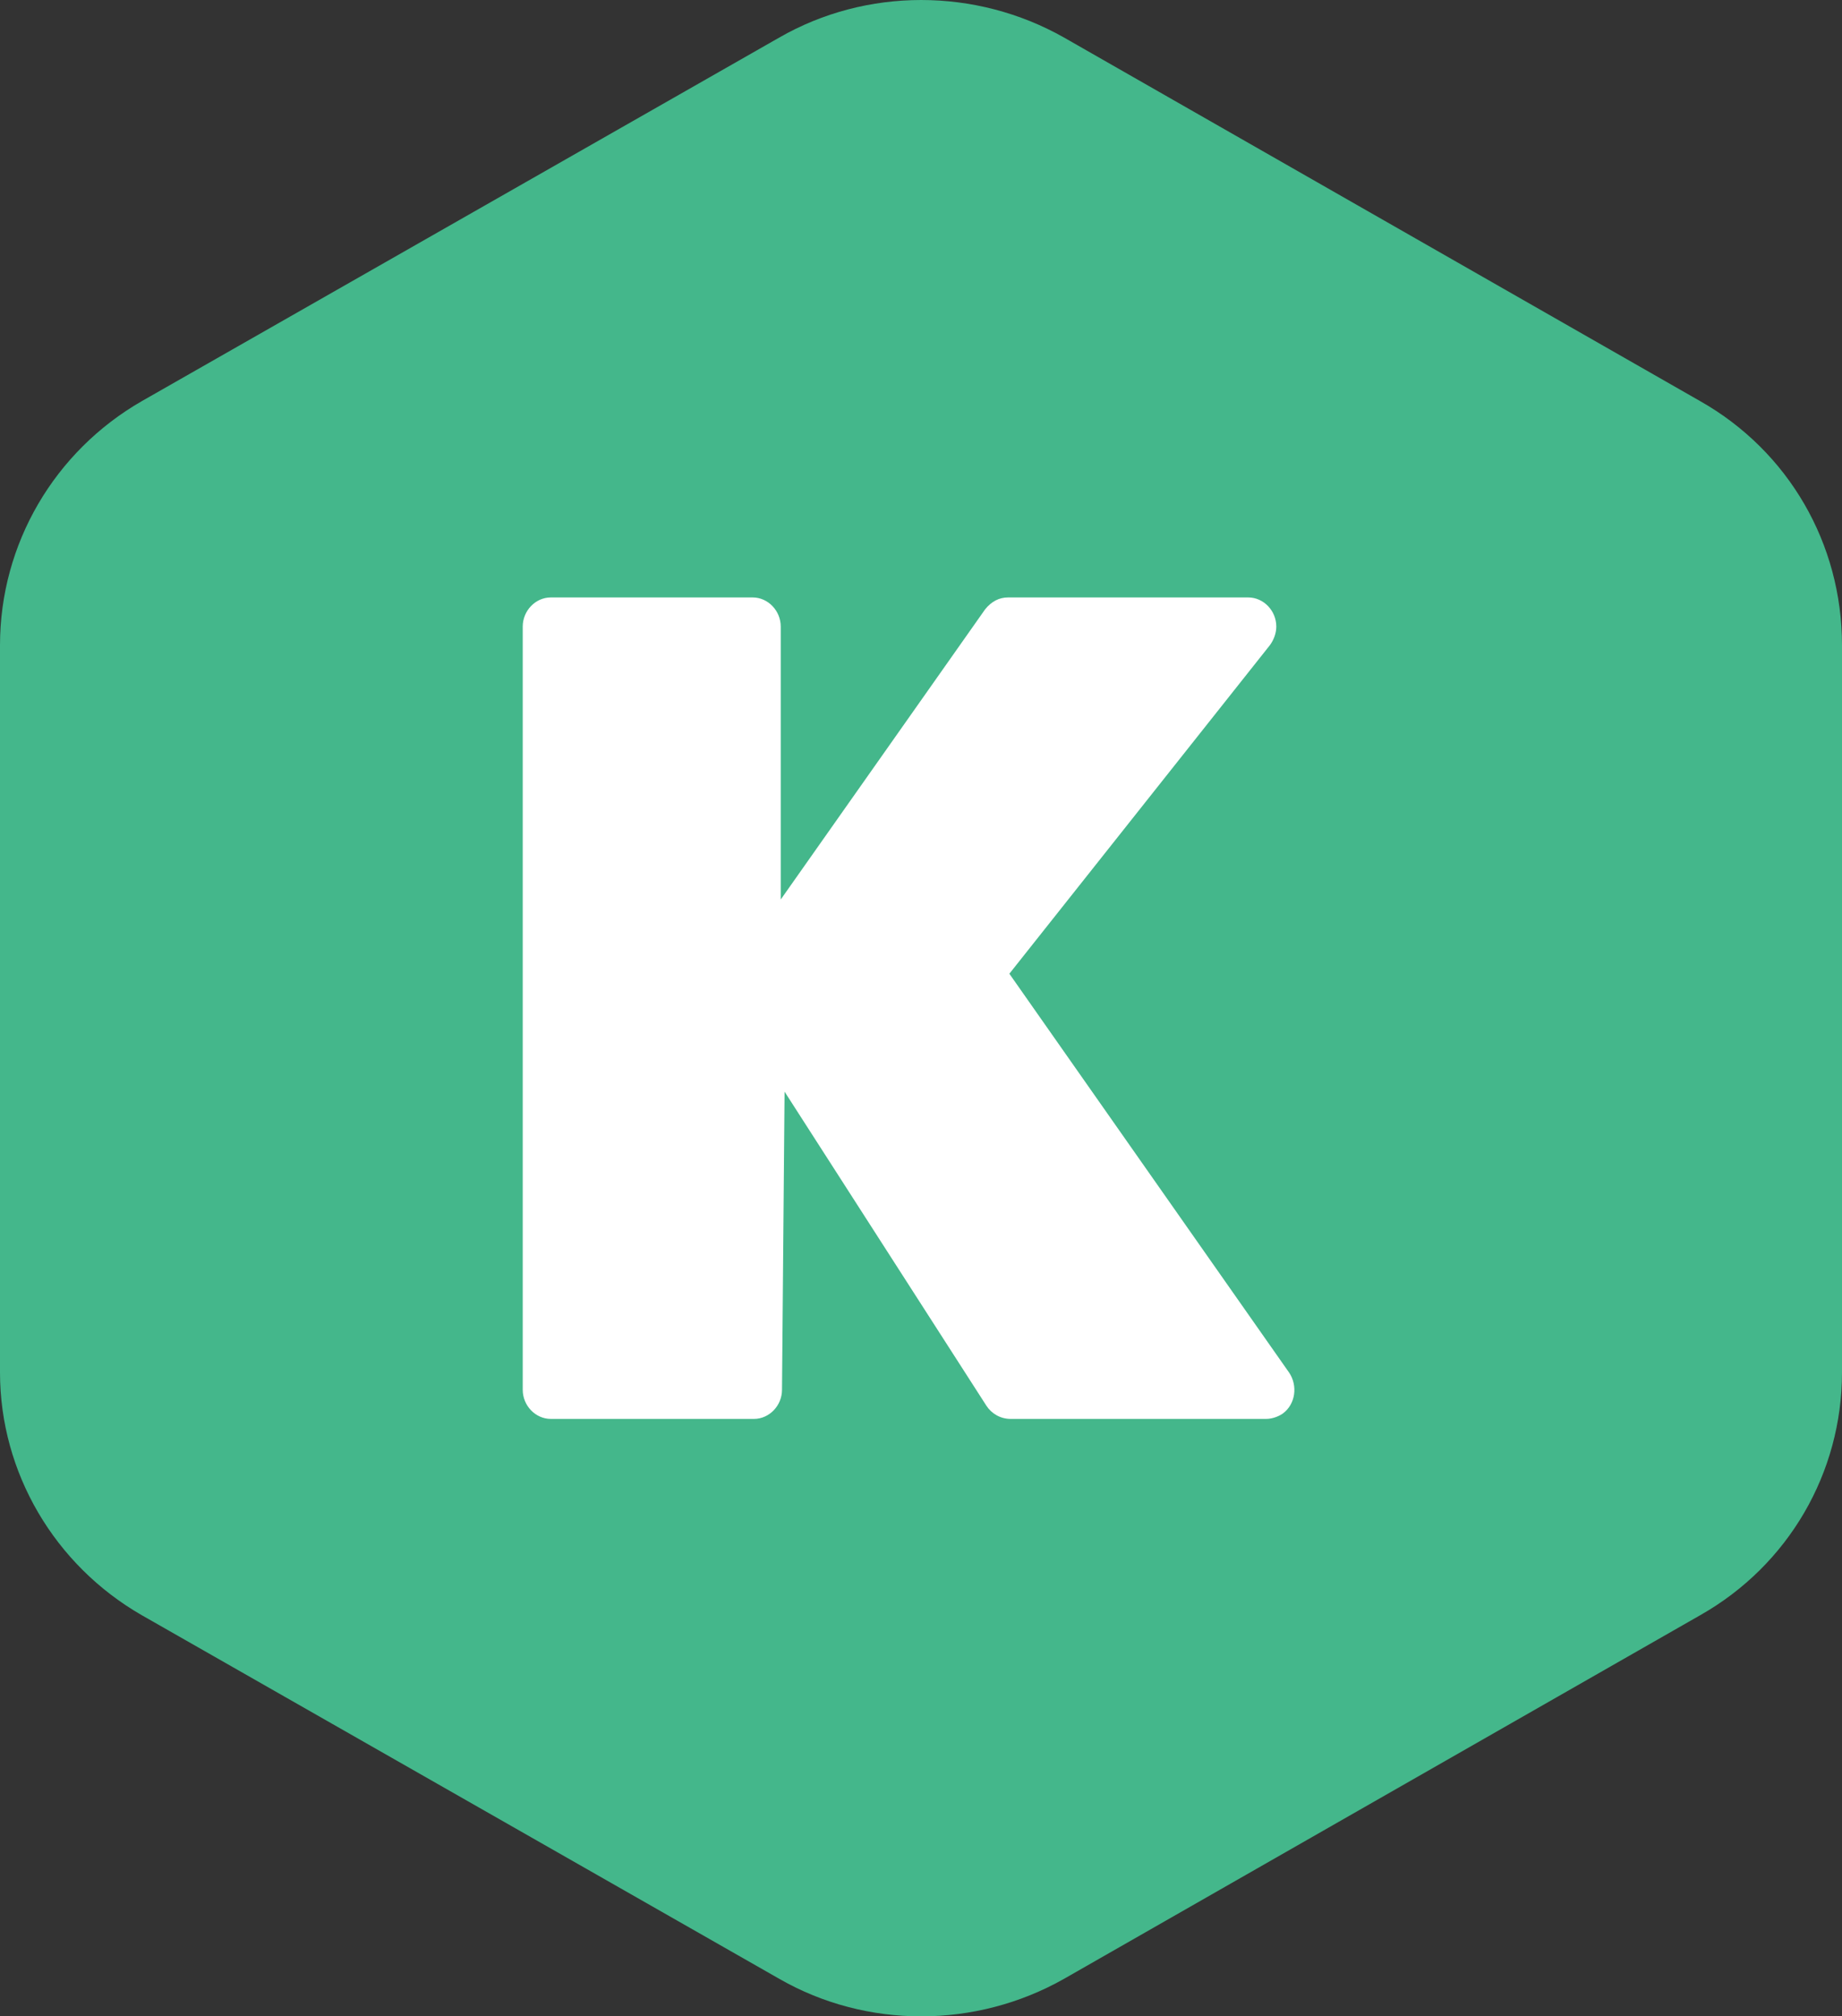 <?xml version="1.0" encoding="utf-8"?>
<svg viewBox="0 1 74 81" xmlns="http://www.w3.org/2000/svg">
  <rect x="0" y="1" width="74" height="81" fill="#333333" stroke="none"/>
  <path d="m902.749 417.51 25.555 14.605c3.553 2.013 5.696 5.729 5.696 9.806v29.21c0 4.026-2.143 7.742-5.696 9.754l-25.555 14.606c-3.554 2.012-7.944 2.012-11.445 0l-25.608-14.606c-3.501-2.012-5.696-5.728-5.696-9.754v-29.21c0-4.077 2.195-7.793 5.696-9.806l25.608-14.605c3.501-2.013 7.891-2.013 11.445 0z" fill="#44b78b" transform="matrix(1, 0, 0, 1, -860, -415)"/>
  <path d="m891.519 459.853-.103 11.976c0 .639-.513 1.171-1.128 1.171h-8.159c-.616 0-1.129-.532-1.129-1.171v-30.658c0-.639.513-1.171 1.129-1.171h8.107c.616 0 1.129.532 1.129 1.171v10.964l8.21-11.656c.257-.319.565-.479.924-.479h9.646c.616 0 1.129.532 1.129 1.171 0 .266-.102.532-.256.745l-10.468 13.2 11.237 16.021c.36.532.257 1.278-.256 1.65-.154.107-.411.213-.667.213h-10.263c-.41 0-.769-.213-.975-.532z" fill="#fff" transform="matrix(1, 0, 0, 1, -860, -415)"/>
</svg>